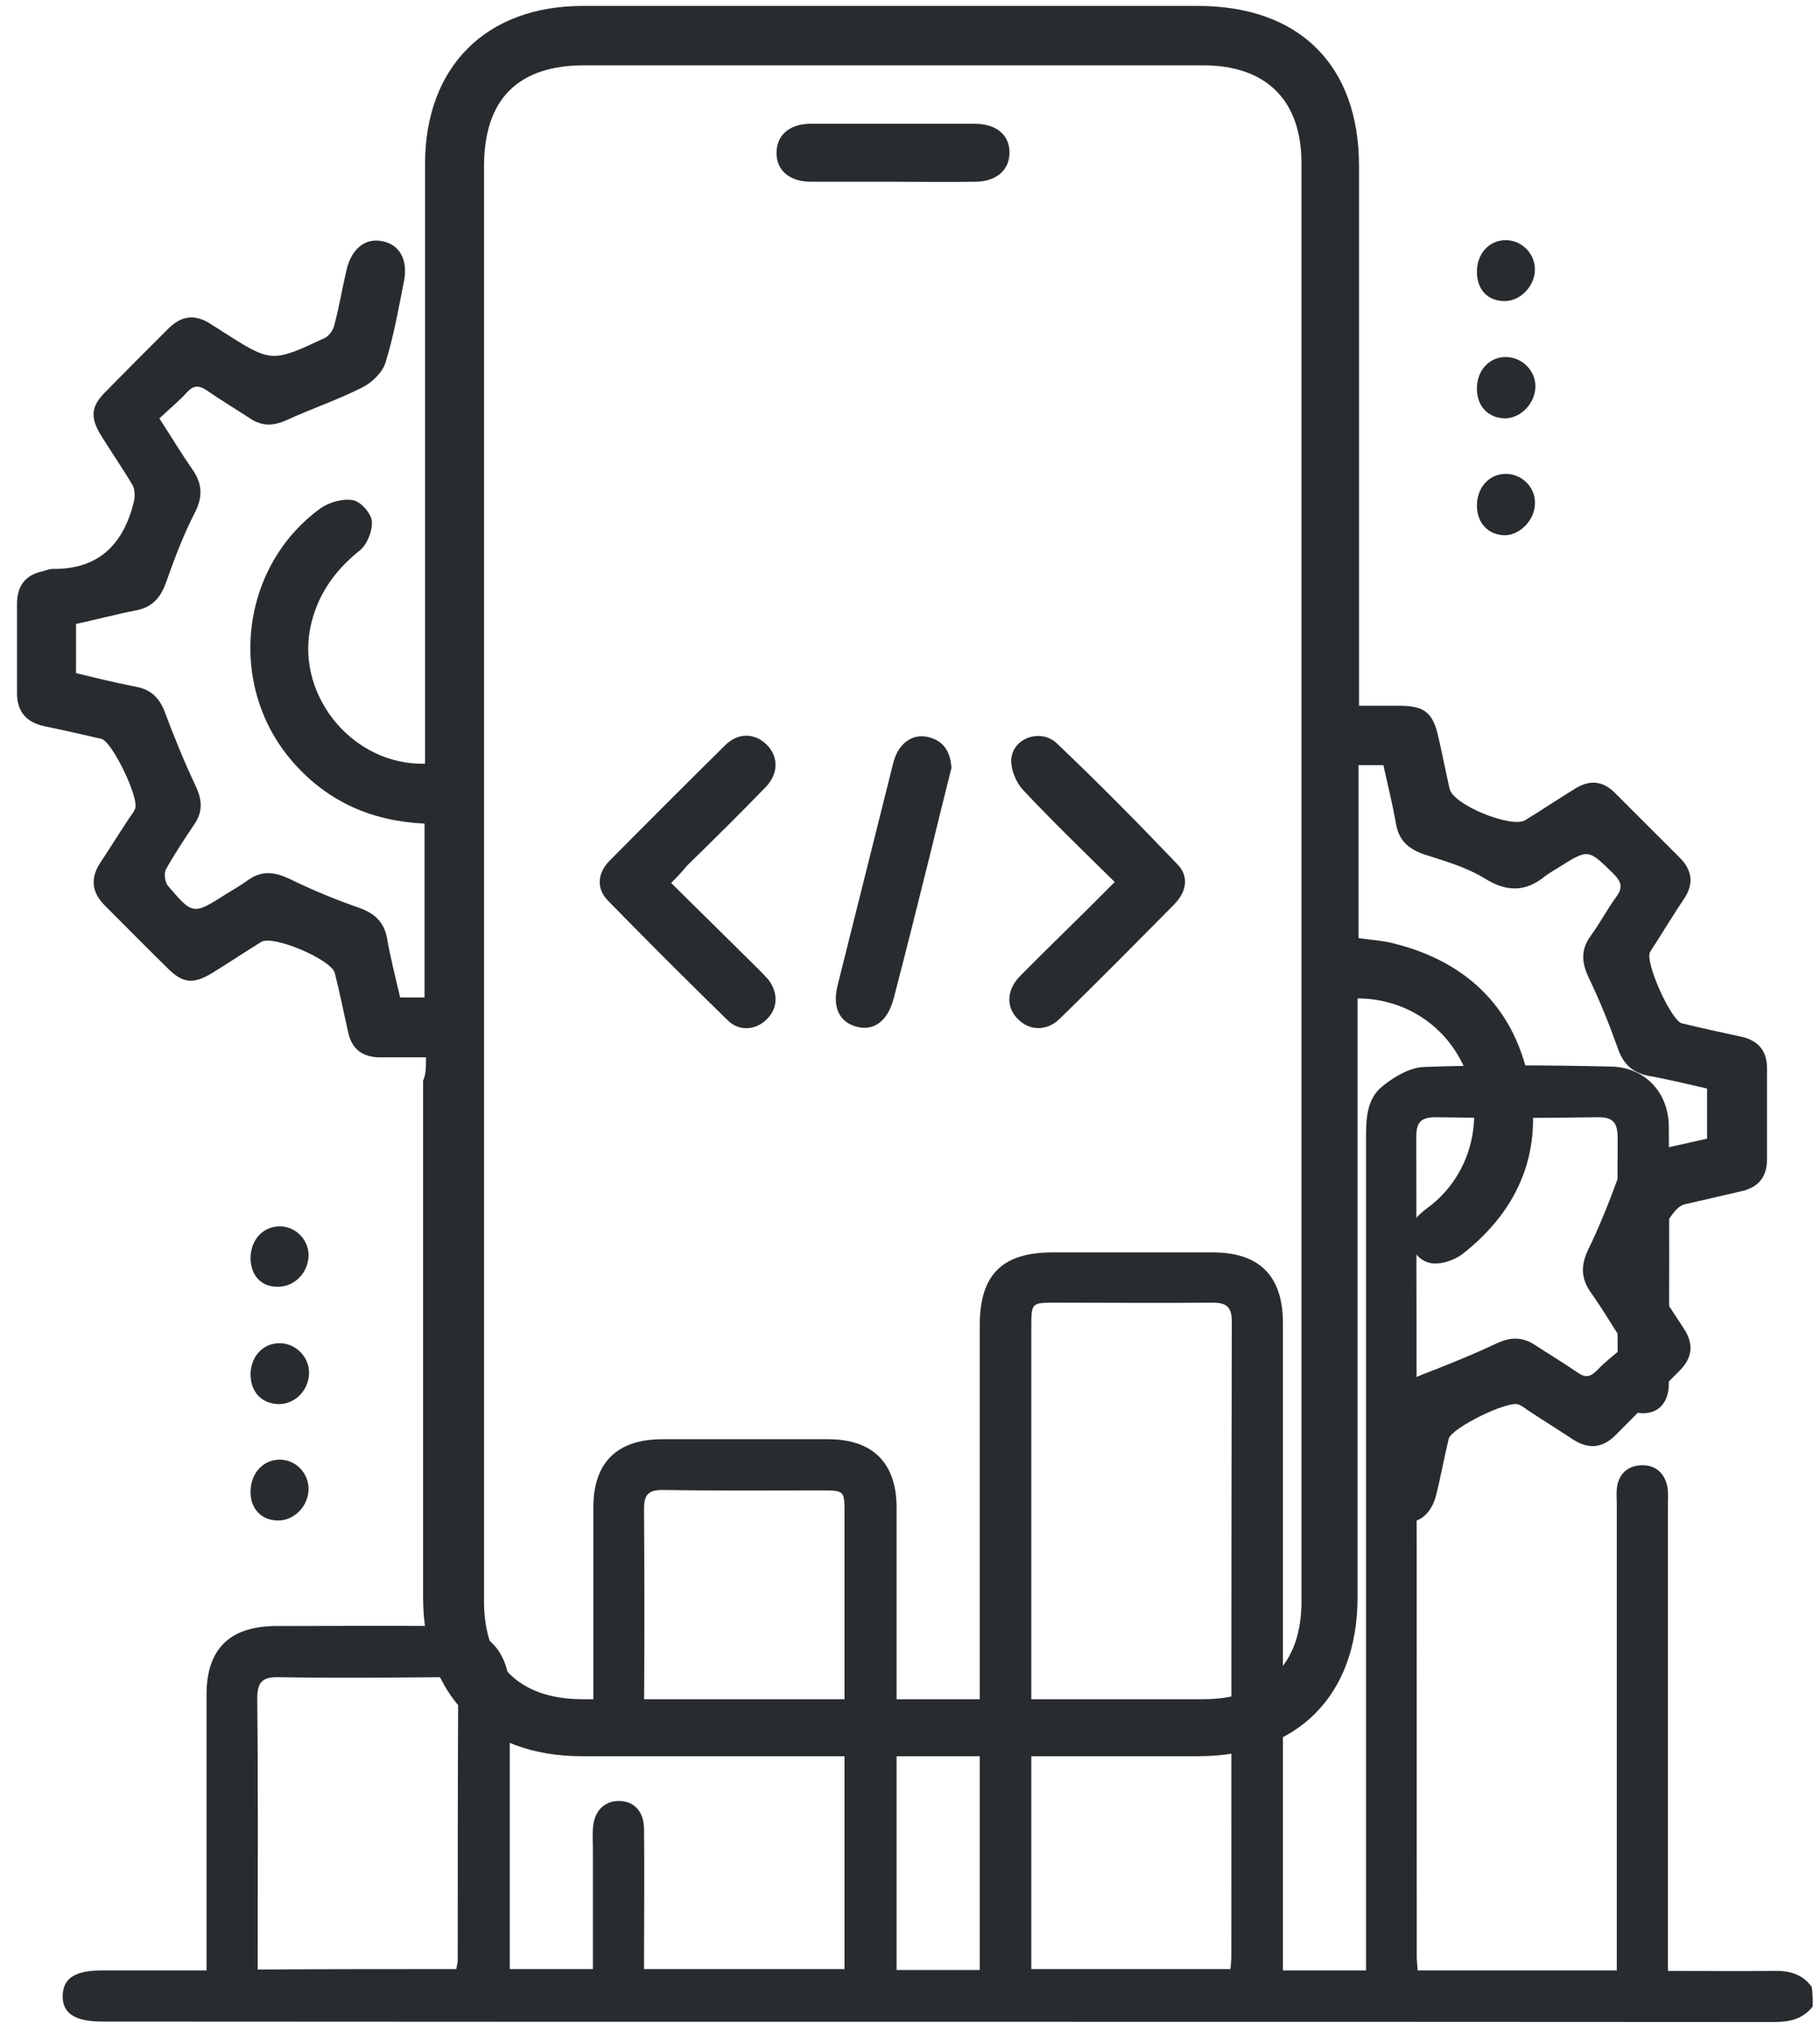 <svg width="52" height="58" viewBox="0 0 52 58" fill="none" xmlns="http://www.w3.org/2000/svg">
<path d="M51.791 57.32C51.504 57.685 51.126 57.763 50.682 57.763C34.764 57.75 18.845 57.763 2.927 57.75C2.144 57.75 1.778 57.516 1.791 57.007C1.804 56.511 2.144 56.289 2.913 56.289C3.892 56.289 4.858 56.289 5.901 56.289C5.901 56.08 5.901 55.898 5.901 55.728C5.901 53.288 5.901 50.848 5.901 48.408C5.901 47.116 6.554 46.464 7.859 46.451C9.45 46.451 11.055 46.438 12.647 46.451C13.9 46.464 14.565 47.13 14.565 48.395C14.565 50.809 14.565 53.21 14.565 55.624C14.565 55.819 14.565 56.015 14.565 56.25C15.361 56.25 16.131 56.25 16.94 56.25C16.94 55.102 16.94 53.967 16.94 52.831C16.94 52.636 16.927 52.44 16.94 52.244C16.966 51.748 17.253 51.448 17.684 51.448C18.114 51.448 18.401 51.748 18.401 52.257C18.414 53.458 18.401 54.671 18.401 55.871C18.401 55.989 18.401 56.093 18.401 56.25C20.306 56.25 22.185 56.25 24.129 56.25C24.129 56.093 24.129 55.937 24.129 55.78C24.129 51.592 24.129 47.416 24.129 43.228C24.129 42.589 24.129 42.576 23.477 42.576C21.963 42.576 20.45 42.589 18.936 42.563C18.532 42.563 18.401 42.693 18.401 43.098C18.414 45.068 18.414 47.038 18.401 49.008C18.401 49.256 18.336 49.556 18.193 49.713C18.049 49.87 17.697 49.974 17.514 49.896C17.292 49.804 17.084 49.53 16.979 49.295C16.888 49.074 16.953 48.787 16.953 48.526C16.953 46.699 16.953 44.885 16.953 43.059C16.953 41.78 17.631 41.114 18.923 41.114C20.502 41.114 22.081 41.114 23.66 41.114C24.938 41.114 25.617 41.793 25.617 43.072C25.617 47.273 25.617 51.474 25.617 55.676C25.617 55.871 25.617 56.054 25.617 56.276C26.426 56.276 27.183 56.276 27.992 56.276C27.992 56.054 27.992 55.845 27.992 55.637C27.992 49.713 27.992 43.789 27.992 37.866C27.992 36.417 28.631 35.778 30.066 35.778C31.593 35.778 33.133 35.778 34.659 35.778C35.99 35.778 36.655 36.456 36.655 37.8C36.655 43.763 36.655 49.713 36.655 55.676C36.655 55.871 36.655 56.054 36.655 56.289C37.451 56.289 38.208 56.289 39.03 56.289C39.03 56.08 39.03 55.871 39.03 55.663C39.03 47.952 39.03 40.227 39.03 32.516C39.03 31.968 39.043 31.394 39.5 31.029C39.839 30.755 40.283 30.494 40.687 30.48C42.462 30.415 44.236 30.428 46.011 30.468C47.002 30.48 47.681 31.211 47.681 32.203C47.694 34.643 47.694 37.083 47.681 39.523C47.681 40.058 47.394 40.371 46.95 40.371C46.507 40.371 46.219 40.058 46.219 39.523C46.219 37.2 46.206 34.865 46.219 32.542C46.219 32.085 46.115 31.903 45.619 31.916C44.093 31.942 42.553 31.942 41.026 31.916C40.596 31.916 40.465 32.059 40.465 32.477C40.478 40.279 40.478 48.069 40.478 55.871C40.478 56.002 40.492 56.119 40.505 56.289C42.397 56.289 44.262 56.289 46.194 56.289C46.194 56.106 46.194 55.911 46.194 55.728C46.194 51.474 46.194 47.234 46.194 42.98C46.194 42.837 46.18 42.68 46.194 42.537C46.233 42.119 46.494 41.871 46.898 41.858C47.303 41.845 47.563 42.08 47.642 42.484C47.668 42.641 47.655 42.811 47.655 42.967C47.655 47.195 47.655 51.435 47.655 55.663C47.655 55.858 47.655 56.041 47.655 56.302C48.686 56.302 49.664 56.315 50.656 56.302C51.099 56.289 51.491 56.38 51.765 56.759C51.791 56.928 51.791 57.124 51.791 57.32ZM35.155 56.25C35.168 56.106 35.181 56.002 35.181 55.898C35.181 49.843 35.181 43.802 35.194 37.748C35.194 37.331 35.038 37.213 34.646 37.213C33.145 37.226 31.658 37.213 30.157 37.213C29.466 37.213 29.466 37.213 29.466 37.931C29.466 43.855 29.466 49.765 29.466 55.689C29.466 55.858 29.466 56.041 29.466 56.25C31.371 56.25 33.25 56.25 35.155 56.25ZM13.039 56.25C13.052 56.145 13.078 56.067 13.078 55.989C13.078 53.458 13.078 50.913 13.091 48.382C13.091 48.017 12.947 47.912 12.595 47.912C11.055 47.925 9.503 47.938 7.963 47.912C7.493 47.899 7.35 48.056 7.35 48.526C7.376 50.953 7.363 53.366 7.363 55.793C7.363 55.95 7.363 56.106 7.363 56.263C9.294 56.25 11.16 56.25 13.039 56.25Z" fill="#282C2F"/>
<path d="M12.172 30.205C11.698 30.205 11.28 30.205 10.862 30.205C10.361 30.205 10.041 29.969 9.943 29.468C9.818 28.912 9.706 28.355 9.567 27.799C9.47 27.409 7.798 26.7 7.464 26.908C6.991 27.2 6.531 27.506 6.057 27.799C5.528 28.119 5.222 28.091 4.804 27.673C4.191 27.075 3.606 26.477 2.993 25.865C2.617 25.489 2.575 25.086 2.868 24.641C3.147 24.223 3.411 23.792 3.69 23.375C3.745 23.291 3.815 23.208 3.857 23.11C3.996 22.818 3.202 21.177 2.896 21.107C2.353 20.982 1.809 20.857 1.266 20.745C0.751 20.634 0.486 20.328 0.486 19.799C0.486 18.951 0.486 18.102 0.486 17.253C0.486 16.752 0.709 16.432 1.211 16.321C1.308 16.293 1.419 16.252 1.517 16.252C2.84 16.265 3.536 15.528 3.829 14.318C3.857 14.179 3.857 13.984 3.787 13.859C3.509 13.386 3.188 12.927 2.896 12.454C2.575 11.939 2.589 11.619 3.007 11.201C3.606 10.589 4.205 9.991 4.804 9.393C5.18 9.017 5.57 8.962 6.016 9.254C6.113 9.323 6.224 9.379 6.322 9.449C7.757 10.367 7.757 10.367 9.275 9.657C9.4 9.602 9.525 9.421 9.553 9.282C9.692 8.767 9.776 8.238 9.901 7.71C10.041 7.111 10.431 6.791 10.918 6.889C11.419 6.986 11.656 7.417 11.545 8.016C11.392 8.795 11.252 9.588 11.016 10.353C10.932 10.631 10.639 10.923 10.361 11.062C9.651 11.424 8.899 11.675 8.174 12.008C7.798 12.175 7.478 12.175 7.144 11.953C6.74 11.688 6.322 11.438 5.918 11.16C5.695 11.007 5.542 10.993 5.347 11.201C5.11 11.466 4.846 11.675 4.553 11.953C4.887 12.467 5.18 12.954 5.5 13.414C5.793 13.831 5.793 14.22 5.556 14.666C5.236 15.292 4.985 15.959 4.748 16.627C4.595 17.058 4.372 17.337 3.899 17.434C3.328 17.545 2.757 17.698 2.172 17.824C2.172 18.311 2.172 18.756 2.172 19.229C2.743 19.368 3.314 19.507 3.885 19.618C4.33 19.702 4.567 19.952 4.72 20.37C4.985 21.079 5.277 21.789 5.598 22.47C5.779 22.86 5.793 23.194 5.556 23.541C5.277 23.959 4.999 24.376 4.748 24.821C4.679 24.933 4.706 25.183 4.79 25.294C5.514 26.143 5.514 26.143 6.475 25.531C6.684 25.406 6.893 25.28 7.088 25.141C7.478 24.863 7.84 24.905 8.258 25.1C8.913 25.42 9.581 25.698 10.264 25.934C10.695 26.087 10.974 26.338 11.057 26.797C11.155 27.353 11.294 27.91 11.433 28.494C11.67 28.494 11.893 28.494 12.13 28.494C12.13 26.839 12.13 25.197 12.13 23.528C10.639 23.458 9.386 22.916 8.397 21.802C6.475 19.646 6.823 16.224 9.149 14.527C9.4 14.346 9.804 14.234 10.096 14.29C10.305 14.332 10.612 14.666 10.626 14.902C10.639 15.18 10.486 15.57 10.264 15.737C9.525 16.335 9.038 17.045 8.857 17.977C8.495 19.938 10.124 21.872 12.144 21.816C12.144 21.608 12.144 21.413 12.144 21.204C12.144 15.695 12.144 10.2 12.144 4.691C12.144 1.908 13.885 0.169 16.656 0.169C22.506 0.169 28.369 0.169 34.219 0.169C37.13 0.169 38.829 1.866 38.829 4.746C38.829 9.657 38.829 14.568 38.829 19.479C38.829 19.688 38.829 19.896 38.829 20.161C39.233 20.161 39.609 20.161 39.985 20.161C40.695 20.161 40.946 20.356 41.099 21.065C41.211 21.552 41.308 22.053 41.419 22.54C41.531 22.999 43.188 23.667 43.578 23.43C44.052 23.138 44.511 22.832 44.985 22.54C45.417 22.262 45.807 22.303 46.155 22.665C46.768 23.277 47.38 23.889 47.993 24.501C48.355 24.863 48.397 25.253 48.119 25.67C47.84 26.087 47.575 26.519 47.311 26.936C47.255 27.02 47.199 27.103 47.144 27.2C46.99 27.479 47.743 29.148 48.049 29.232C48.62 29.371 49.205 29.496 49.776 29.621C50.25 29.732 50.486 30.038 50.486 30.511C50.486 31.374 50.486 32.251 50.486 33.113C50.486 33.614 50.25 33.92 49.748 34.031C49.205 34.156 48.662 34.282 48.119 34.407C47.659 34.518 46.963 36.16 47.213 36.563C47.506 37.036 47.812 37.495 48.119 37.968C48.397 38.4 48.355 38.789 47.993 39.151C47.38 39.763 46.768 40.389 46.155 41.001C45.779 41.377 45.375 41.405 44.929 41.112C44.511 40.834 44.08 40.57 43.662 40.292C43.578 40.236 43.495 40.166 43.397 40.125C43.105 39.986 41.475 40.792 41.392 41.099C41.266 41.627 41.169 42.156 41.043 42.671C40.904 43.269 40.5 43.575 40.027 43.464C39.539 43.352 39.303 42.935 39.428 42.323C39.581 41.558 39.762 40.792 39.915 40.041C39.999 39.638 40.222 39.429 40.612 39.276C41.336 38.998 42.06 38.706 42.77 38.372C43.16 38.191 43.495 38.191 43.843 38.413C44.247 38.678 44.665 38.928 45.069 39.206C45.305 39.373 45.444 39.332 45.639 39.137C45.876 38.886 46.155 38.678 46.433 38.441C46.071 37.871 45.779 37.384 45.444 36.911C45.166 36.508 45.166 36.146 45.375 35.701C45.695 35.047 45.96 34.379 46.211 33.697C46.364 33.266 46.614 32.988 47.074 32.904C47.631 32.793 48.188 32.654 48.773 32.529C48.773 32.056 48.773 31.583 48.773 31.096C48.216 30.971 47.659 30.831 47.102 30.734C46.614 30.637 46.364 30.372 46.211 29.913C45.974 29.245 45.709 28.592 45.403 27.952C45.194 27.52 45.152 27.145 45.444 26.741C45.709 26.38 45.918 25.976 46.183 25.614C46.378 25.35 46.322 25.183 46.099 24.96C45.375 24.251 45.389 24.237 44.511 24.794C44.4 24.863 44.275 24.933 44.163 25.016C43.592 25.489 43.049 25.489 42.408 25.086C41.907 24.78 41.294 24.599 40.723 24.418C40.264 24.265 39.971 24.028 39.887 23.541C39.79 22.985 39.651 22.428 39.525 21.858C39.275 21.858 39.066 21.858 38.815 21.858C38.815 23.514 38.815 25.128 38.815 26.797C39.163 26.853 39.525 26.866 39.873 26.964C41.879 27.479 43.216 28.745 43.662 30.762C44.121 32.807 43.439 34.532 41.782 35.826C41.559 35.993 41.211 36.118 40.932 36.09C40.319 36.021 40.082 35.228 40.5 34.755C40.626 34.615 40.793 34.504 40.932 34.393C42.004 33.502 42.394 32.028 41.921 30.706C41.447 29.398 40.222 28.522 38.787 28.522C38.787 28.717 38.787 28.925 38.787 29.12C38.787 34.629 38.787 40.125 38.787 45.634C38.787 48.444 37.06 50.169 34.233 50.169C28.355 50.169 22.492 50.169 16.614 50.169C13.829 50.169 12.102 48.43 12.088 45.662C12.088 40.737 12.088 35.798 12.088 30.873C12.172 30.692 12.172 30.484 12.172 30.205ZM13.829 25.169C13.829 32.028 13.829 38.886 13.829 45.745C13.829 47.54 14.832 48.541 16.642 48.541C22.548 48.541 28.453 48.541 34.372 48.541C36.183 48.541 37.185 47.54 37.185 45.745C37.185 32.056 37.185 18.352 37.185 4.663C37.185 2.868 36.183 1.866 34.372 1.866C28.481 1.866 22.589 1.866 16.698 1.866C14.79 1.866 13.829 2.84 13.829 4.76C13.829 11.563 13.829 18.366 13.829 25.169Z" fill="#282C2F"/>
<path d="M42.197 7.765C42.197 7.237 42.559 6.847 43.047 6.861C43.492 6.875 43.855 7.251 43.855 7.696C43.855 8.183 43.423 8.614 42.977 8.6C42.504 8.6 42.197 8.266 42.197 7.765Z" fill="#282C2F"/>
<path d="M42.197 11.103C42.197 10.575 42.559 10.185 43.047 10.199C43.492 10.213 43.869 10.588 43.869 11.034C43.869 11.521 43.451 11.952 42.991 11.952C42.518 11.938 42.197 11.604 42.197 11.103Z" fill="#282C2F"/>
<path d="M42.198 14.414C42.212 13.886 42.588 13.51 43.075 13.538C43.521 13.566 43.883 13.955 43.855 14.4C43.841 14.86 43.437 15.277 43.005 15.291C42.518 15.291 42.184 14.929 42.198 14.414Z" fill="#282C2F"/>
<path d="M7.158 35.923C7.172 35.395 7.534 35.019 8.022 35.033C8.467 35.047 8.83 35.436 8.816 35.882C8.802 36.368 8.398 36.772 7.924 36.758C7.451 36.758 7.158 36.424 7.158 35.923Z" fill="#282C2F"/>
<path d="M7.158 39.248C7.172 38.72 7.548 38.344 8.036 38.372C8.481 38.4 8.843 38.789 8.83 39.234C8.816 39.735 8.412 40.125 7.938 40.111C7.451 40.083 7.158 39.749 7.158 39.248Z" fill="#282C2F"/>
<path d="M7.158 42.615C7.158 42.086 7.52 41.697 7.994 41.697C8.44 41.697 8.816 42.072 8.816 42.531C8.816 43.018 8.412 43.436 7.952 43.436C7.479 43.436 7.158 43.116 7.158 42.615Z" fill="#282C2F"/>
<path d="M19.176 25.224C20.026 26.058 20.82 26.851 21.627 27.644C21.739 27.756 21.85 27.867 21.948 27.978C22.24 28.354 22.226 28.799 21.92 29.105C21.613 29.425 21.126 29.481 20.792 29.147C19.636 28.02 18.494 26.879 17.366 25.724C17.031 25.377 17.073 24.945 17.407 24.598C18.508 23.485 19.608 22.386 20.722 21.287C21.084 20.925 21.558 20.939 21.892 21.259C22.24 21.593 22.254 22.079 21.892 22.469C21.14 23.248 20.374 23.999 19.608 24.751C19.497 24.89 19.371 25.029 19.176 25.224Z" fill="#282C2F"/>
<path d="M31.849 25.196C30.929 24.292 30.052 23.443 29.23 22.567C29.021 22.344 28.868 21.955 28.896 21.663C28.966 21.064 29.746 20.814 30.191 21.231C31.375 22.358 32.517 23.513 33.645 24.695C33.98 25.043 33.896 25.475 33.562 25.822C32.475 26.921 31.389 28.02 30.289 29.092C29.913 29.467 29.411 29.453 29.077 29.106C28.743 28.772 28.757 28.285 29.133 27.895C30.01 27.005 30.916 26.142 31.849 25.196Z" fill="#282C2F"/>
<path d="M27.184 21.941C26.976 22.762 26.767 23.611 26.558 24.473C26.224 25.823 25.889 27.159 25.541 28.494C25.374 29.162 24.97 29.468 24.469 29.329C23.967 29.19 23.772 28.758 23.939 28.118C24.469 26.004 24.998 23.889 25.527 21.774C25.666 21.246 26.056 20.954 26.502 21.051C26.934 21.148 27.157 21.441 27.184 21.941Z" fill="#282C2F"/>
<path d="M25.473 5.192C24.706 5.192 23.94 5.192 23.174 5.192C22.562 5.192 22.186 4.872 22.186 4.371C22.186 3.87 22.548 3.536 23.16 3.536C24.72 3.536 26.294 3.536 27.854 3.536C28.467 3.536 28.843 3.856 28.843 4.357C28.843 4.858 28.467 5.192 27.854 5.192C27.06 5.206 26.266 5.192 25.473 5.192Z" fill="#282C2F"/>
</svg>
